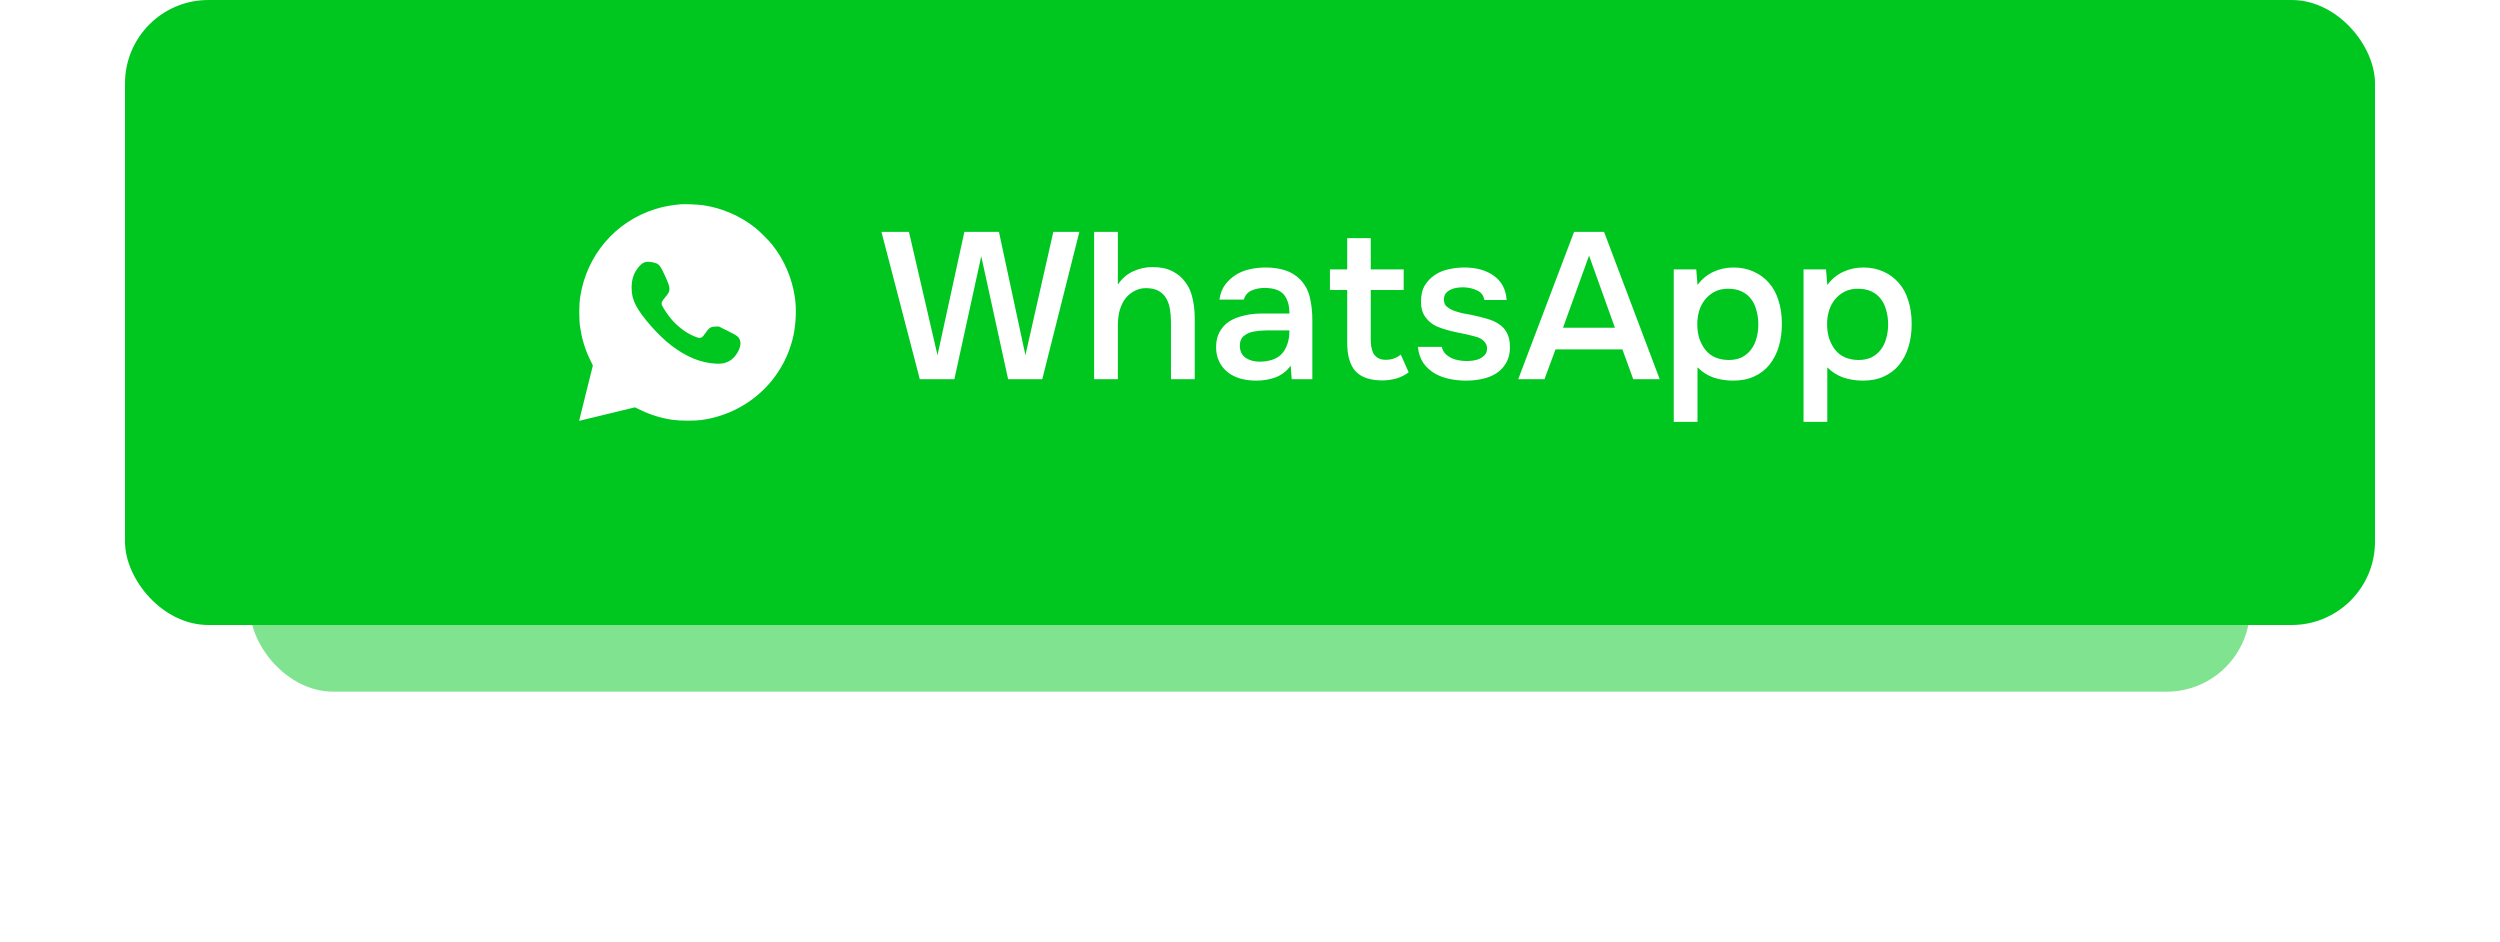 <?xml version="1.0" encoding="UTF-8"?> <svg xmlns="http://www.w3.org/2000/svg" width="300" height="113" viewBox="0 0 300 113" fill="none"> <g opacity="0.5" filter="url(#filter0_f_902_9)"> <rect x="30" y="35" width="240" height="48" rx="10" fill="#00C720"></rect> </g> <rect x="15" width="270" height="75" rx="10" fill="#00C720"></rect> <path fill-rule="evenodd" clip-rule="evenodd" d="M81.602 24.516C80.368 24.643 79.514 24.809 78.593 25.101C73.819 26.612 70.394 30.634 69.622 35.638C69.479 36.564 69.477 38.385 69.619 39.299C69.838 40.712 70.201 41.901 70.781 43.105L71.146 43.861L70.513 46.389C70.165 47.779 69.794 49.273 69.69 49.708L69.5 50.5L69.825 50.423C70.004 50.381 71.509 50.017 73.171 49.613L76.191 48.88L76.92 49.228C78.131 49.807 79.336 50.174 80.701 50.379C81.517 50.502 83.326 50.516 84.131 50.407C89.582 49.666 93.941 45.732 95.174 40.438C95.512 38.991 95.596 37.071 95.385 35.667C95.034 33.343 94.116 31.205 92.696 29.403C92.271 28.865 91.139 27.733 90.6 27.309C88.811 25.899 86.641 24.962 84.392 24.629C83.77 24.536 82.069 24.468 81.602 24.516ZM78.597 31.542C79.097 31.693 79.267 31.915 79.822 33.14C80.514 34.665 80.513 34.878 79.807 35.696C79.396 36.173 79.326 36.364 79.451 36.662C79.585 36.983 80.234 37.93 80.63 38.383C81.472 39.345 82.63 40.153 83.646 40.485C84.087 40.63 84.27 40.537 84.648 39.976C85.075 39.344 85.264 39.217 85.812 39.192L86.253 39.173L87.299 39.695C88.58 40.334 88.713 40.446 88.835 40.992C88.991 41.691 88.313 42.893 87.522 43.321C86.994 43.606 86.619 43.678 85.875 43.636C84.07 43.534 82.368 42.836 80.558 41.455C79.023 40.285 76.997 37.993 76.316 36.659C75.936 35.915 75.795 35.34 75.795 34.534C75.794 33.507 76.04 32.777 76.627 32.056C77.034 31.557 77.398 31.376 77.911 31.418C78.119 31.434 78.427 31.49 78.597 31.542Z" fill="white"></path> <path d="M119.874 27.825L123.049 42.625L126.399 27.825H129.524L125.074 45.5H120.974L117.749 30.75L114.524 45.5H110.374L105.774 27.825H109.074L112.499 42.625L115.724 27.825H119.874ZM131.293 45.5V27.825H134.143V34.15C134.61 33.45 135.21 32.925 135.943 32.575C136.693 32.225 137.476 32.05 138.293 32.05C139.226 32.05 140.01 32.208 140.643 32.525C141.293 32.842 141.818 33.275 142.218 33.825C142.635 34.358 142.926 35 143.093 35.75C143.276 36.5 143.368 37.325 143.368 38.225V45.5H140.518V38.675C140.518 38.108 140.476 37.583 140.393 37.1C140.31 36.6 140.16 36.167 139.943 35.8C139.726 35.417 139.418 35.117 139.018 34.9C138.618 34.683 138.11 34.575 137.493 34.575C136.96 34.575 136.46 34.717 135.993 35C135.526 35.267 135.151 35.625 134.868 36.075C134.601 36.525 134.41 37.008 134.293 37.525C134.193 38.025 134.143 38.517 134.143 39V45.5H131.293ZM154.881 43.875C154.448 44.492 153.873 44.95 153.156 45.25C152.439 45.533 151.639 45.675 150.756 45.675C150.056 45.675 149.414 45.592 148.831 45.425C148.264 45.258 147.764 45.008 147.331 44.675C146.898 44.325 146.556 43.9 146.306 43.4C146.056 42.883 145.931 42.3 145.931 41.65C145.931 40.933 146.073 40.325 146.356 39.825C146.639 39.308 147.023 38.892 147.506 38.575C148.006 38.258 148.589 38.025 149.256 37.875C149.923 37.708 150.623 37.625 151.356 37.625H154.731C154.731 36.658 154.514 35.908 154.081 35.375C153.648 34.842 152.889 34.567 151.806 34.55C151.173 34.55 150.623 34.658 150.156 34.875C149.706 35.092 149.406 35.45 149.256 35.95H146.331C146.431 35.25 146.656 34.658 147.006 34.175C147.373 33.692 147.806 33.292 148.306 32.975C148.823 32.658 149.389 32.433 150.006 32.3C150.639 32.167 151.273 32.1 151.906 32.1C152.723 32.1 153.481 32.208 154.181 32.425C154.881 32.642 155.489 33.008 156.006 33.525C156.589 34.125 156.981 34.842 157.181 35.675C157.381 36.508 157.481 37.417 157.481 38.4V45.5H155.006L154.881 43.875ZM154.731 39.65H151.981C151.498 39.65 151.014 39.692 150.531 39.775C150.048 39.842 149.631 40.017 149.281 40.3C148.948 40.567 148.781 40.958 148.781 41.475C148.781 42.108 149.006 42.592 149.456 42.925C149.923 43.242 150.489 43.4 151.156 43.4C151.673 43.4 152.148 43.333 152.581 43.2C153.031 43.067 153.414 42.85 153.731 42.55C154.048 42.233 154.289 41.842 154.456 41.375C154.639 40.892 154.731 40.317 154.731 39.65ZM164.491 32.325H168.441V34.8H164.491V40.6C164.491 40.933 164.508 41.25 164.541 41.55C164.591 41.85 164.675 42.125 164.791 42.375C164.925 42.608 165.108 42.8 165.341 42.95C165.575 43.1 165.891 43.175 166.291 43.175C166.991 43.175 167.591 42.967 168.091 42.55L169.041 44.675C168.608 45.008 168.108 45.258 167.541 45.425C166.975 45.575 166.416 45.65 165.866 45.65C164.433 45.65 163.375 45.292 162.691 44.575C162.008 43.842 161.666 42.7 161.666 41.15V34.8H159.591V32.325H161.666V28.575H164.491V32.325ZM175.669 34.475C175.419 34.475 175.152 34.492 174.869 34.525C174.602 34.558 174.344 34.633 174.094 34.75C173.861 34.85 173.661 35 173.494 35.2C173.344 35.4 173.269 35.658 173.269 35.975C173.269 36.325 173.386 36.6 173.619 36.8C173.869 37 174.161 37.167 174.494 37.3C174.827 37.417 175.177 37.517 175.544 37.6C175.927 37.667 176.252 37.725 176.519 37.775C177.236 37.925 177.877 38.083 178.444 38.25C179.027 38.417 179.519 38.642 179.919 38.925C180.319 39.192 180.627 39.542 180.844 39.975C181.077 40.408 181.194 40.975 181.194 41.675C181.194 42.425 181.036 43.058 180.719 43.575C180.419 44.092 180.019 44.508 179.519 44.825C179.036 45.125 178.477 45.342 177.844 45.475C177.227 45.608 176.586 45.675 175.919 45.675C175.252 45.675 174.594 45.608 173.944 45.475C173.294 45.342 172.694 45.117 172.144 44.8C171.611 44.483 171.161 44.067 170.794 43.55C170.444 43.017 170.227 42.375 170.144 41.625H173.019C173.086 41.958 173.227 42.233 173.444 42.45C173.661 42.667 173.911 42.842 174.194 42.975C174.494 43.108 174.802 43.2 175.119 43.25C175.436 43.3 175.727 43.325 175.994 43.325C176.194 43.325 176.436 43.308 176.719 43.275C177.019 43.242 177.294 43.167 177.544 43.05C177.794 42.933 178.002 42.783 178.169 42.6C178.352 42.4 178.444 42.15 178.444 41.85C178.444 41.567 178.377 41.333 178.244 41.15C178.111 40.95 177.927 40.783 177.694 40.65C177.477 40.517 177.211 40.417 176.894 40.35C176.577 40.267 176.244 40.183 175.894 40.1C175.344 40 174.752 39.875 174.119 39.725C173.502 39.575 172.919 39.383 172.369 39.15C171.836 38.9 171.394 38.533 171.044 38.05C170.694 37.567 170.519 36.95 170.519 36.2C170.519 35.4 170.677 34.742 170.994 34.225C171.311 33.708 171.719 33.292 172.219 32.975C172.719 32.642 173.277 32.417 173.894 32.3C174.511 32.167 175.119 32.1 175.719 32.1C177.169 32.1 178.352 32.433 179.269 33.1C180.202 33.767 180.711 34.733 180.794 36H178.119C178.036 35.467 177.761 35.092 177.294 34.875C176.844 34.642 176.302 34.508 175.669 34.475ZM195.988 45.5L194.687 41.925H186.663L185.338 45.5H182.188L188.888 27.825H192.488L199.163 45.5H195.988ZM193.788 39.325L190.688 30.675L187.563 39.325H193.788ZM200.849 50.625V32.325H203.549L203.699 34.2C204.215 33.5 204.849 32.975 205.599 32.625C206.349 32.275 207.157 32.1 208.024 32.1C208.924 32.1 209.732 32.267 210.449 32.6C211.165 32.917 211.774 33.367 212.274 33.95C212.79 34.533 213.174 35.242 213.424 36.075C213.69 36.892 213.824 37.825 213.824 38.875C213.824 39.858 213.699 40.767 213.449 41.6C213.199 42.433 212.824 43.158 212.324 43.775C211.84 44.375 211.232 44.842 210.499 45.175C209.782 45.508 208.94 45.675 207.974 45.675C207.14 45.675 206.349 45.55 205.599 45.3C204.865 45.033 204.232 44.625 203.699 44.075V50.625H200.849ZM207.424 43.2C208.04 43.2 208.574 43.092 209.024 42.875C209.474 42.642 209.84 42.333 210.124 41.95C210.424 41.567 210.64 41.117 210.774 40.6C210.924 40.083 210.999 39.525 210.999 38.925C210.999 38.325 210.924 37.767 210.774 37.25C210.64 36.717 210.424 36.258 210.124 35.875C209.84 35.492 209.465 35.192 208.999 34.975C208.549 34.758 208.007 34.65 207.374 34.65C206.757 34.65 206.224 34.767 205.774 35C205.324 35.233 204.94 35.542 204.624 35.925C204.307 36.308 204.065 36.767 203.899 37.3C203.749 37.817 203.674 38.35 203.674 38.9C203.674 40.117 203.99 41.133 204.624 41.95C205.257 42.767 206.19 43.183 207.424 43.2ZM216.425 50.625V32.325H219.125L219.275 34.2C219.792 33.5 220.425 32.975 221.175 32.625C221.925 32.275 222.733 32.1 223.6 32.1C224.5 32.1 225.308 32.267 226.025 32.6C226.742 32.917 227.35 33.367 227.85 33.95C228.367 34.533 228.75 35.242 229 36.075C229.267 36.892 229.4 37.825 229.4 38.875C229.4 39.858 229.275 40.767 229.025 41.6C228.775 42.433 228.4 43.158 227.9 43.775C227.417 44.375 226.808 44.842 226.075 45.175C225.358 45.508 224.517 45.675 223.55 45.675C222.717 45.675 221.925 45.55 221.175 45.3C220.442 45.033 219.808 44.625 219.275 44.075V50.625H216.425ZM223 43.2C223.617 43.2 224.15 43.092 224.6 42.875C225.05 42.642 225.417 42.333 225.7 41.95C226 41.567 226.217 41.117 226.35 40.6C226.5 40.083 226.575 39.525 226.575 38.925C226.575 38.325 226.5 37.767 226.35 37.25C226.217 36.717 226 36.258 225.7 35.875C225.417 35.492 225.042 35.192 224.575 34.975C224.125 34.758 223.583 34.65 222.95 34.65C222.333 34.65 221.8 34.767 221.35 35C220.9 35.233 220.517 35.542 220.2 35.925C219.883 36.308 219.642 36.767 219.475 37.3C219.325 37.817 219.25 38.35 219.25 38.9C219.25 40.117 219.567 41.133 220.2 41.95C220.833 42.767 221.767 43.183 223 43.2Z" fill="white"></path> <defs> <filter id="filter0_f_902_9" x="0" y="5" width="300" height="108" filterUnits="userSpaceOnUse" color-interpolation-filters="sRGB"> <feFlood flood-opacity="0" result="BackgroundImageFix"></feFlood> <feBlend mode="normal" in="SourceGraphic" in2="BackgroundImageFix" result="shape"></feBlend> <feGaussianBlur stdDeviation="15" result="effect1_foregroundBlur_902_9"></feGaussianBlur> </filter> </defs> </svg> 